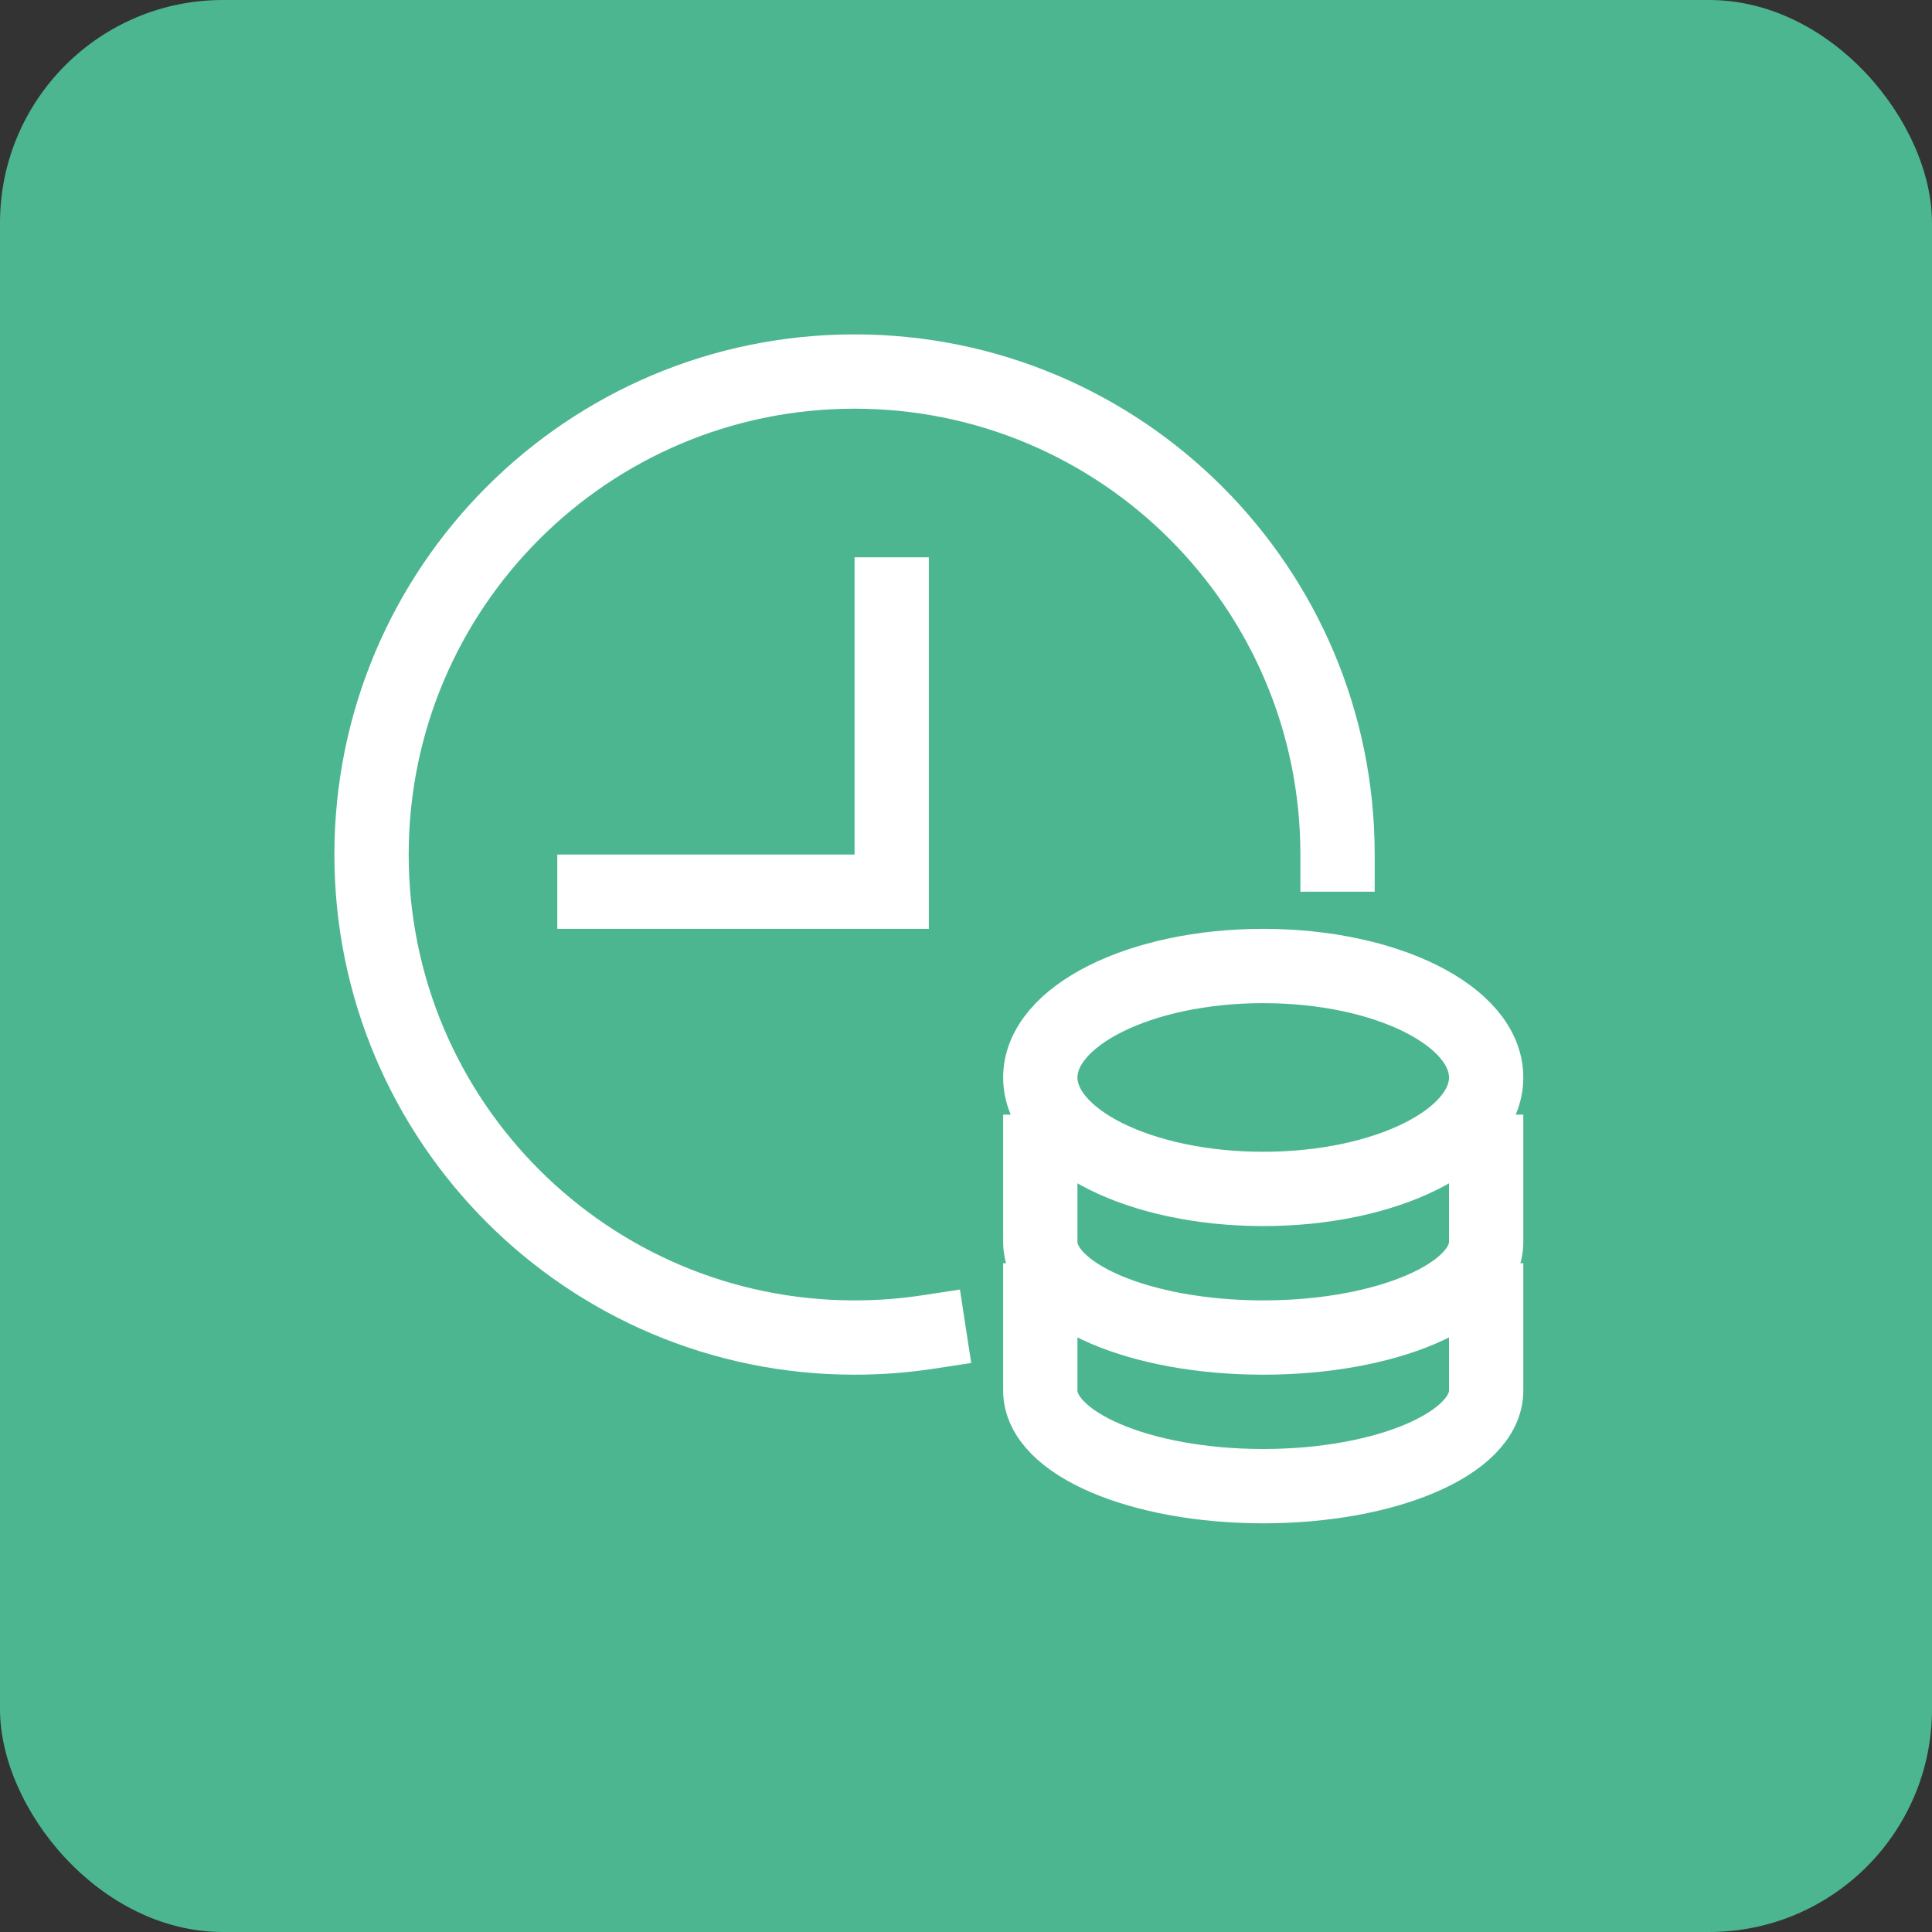 <svg width="26" height="26" viewBox="0 0 26 26" fill="none" xmlns="http://www.w3.org/2000/svg">
<rect x="0" y="0" width="26" height="26" fill="#333333" stroke="none"/>
<rect width="26" height="26" rx="3" fill="#4CB691"/>
<path d="M14 15V16.714C14 17.424 15.343 18 17 18C18.657 18 20 17.424 20 16.714V15" stroke="white" stroke-miterlimit="10"/>
<path d="M14 17V18.714C14 19.424 15.343 20 17 20C18.657 20 20 19.424 20 18.714V17" stroke="white" stroke-miterlimit="10"/>
<path d="M17 16C18.657 16 20 15.328 20 14.5C20 13.672 18.657 13 17 13C15.343 13 14 13.672 14 14.5C14 15.328 15.343 16 17 16Z" stroke="white" stroke-miterlimit="10" stroke-linecap="square"/>
<path d="M12 8V12H8" stroke="white" stroke-miterlimit="10" stroke-linecap="square"/>
<path d="M12.5 17.924C12.174 17.974 11.84 18 11.5 18C7.91 18 5 15.09 5 11.5C5 7.91 7.91 5 11.5 5C15.09 5 18 7.91 18 11.5" stroke="white" stroke-miterlimit="10" stroke-linecap="square"/>
</svg>
